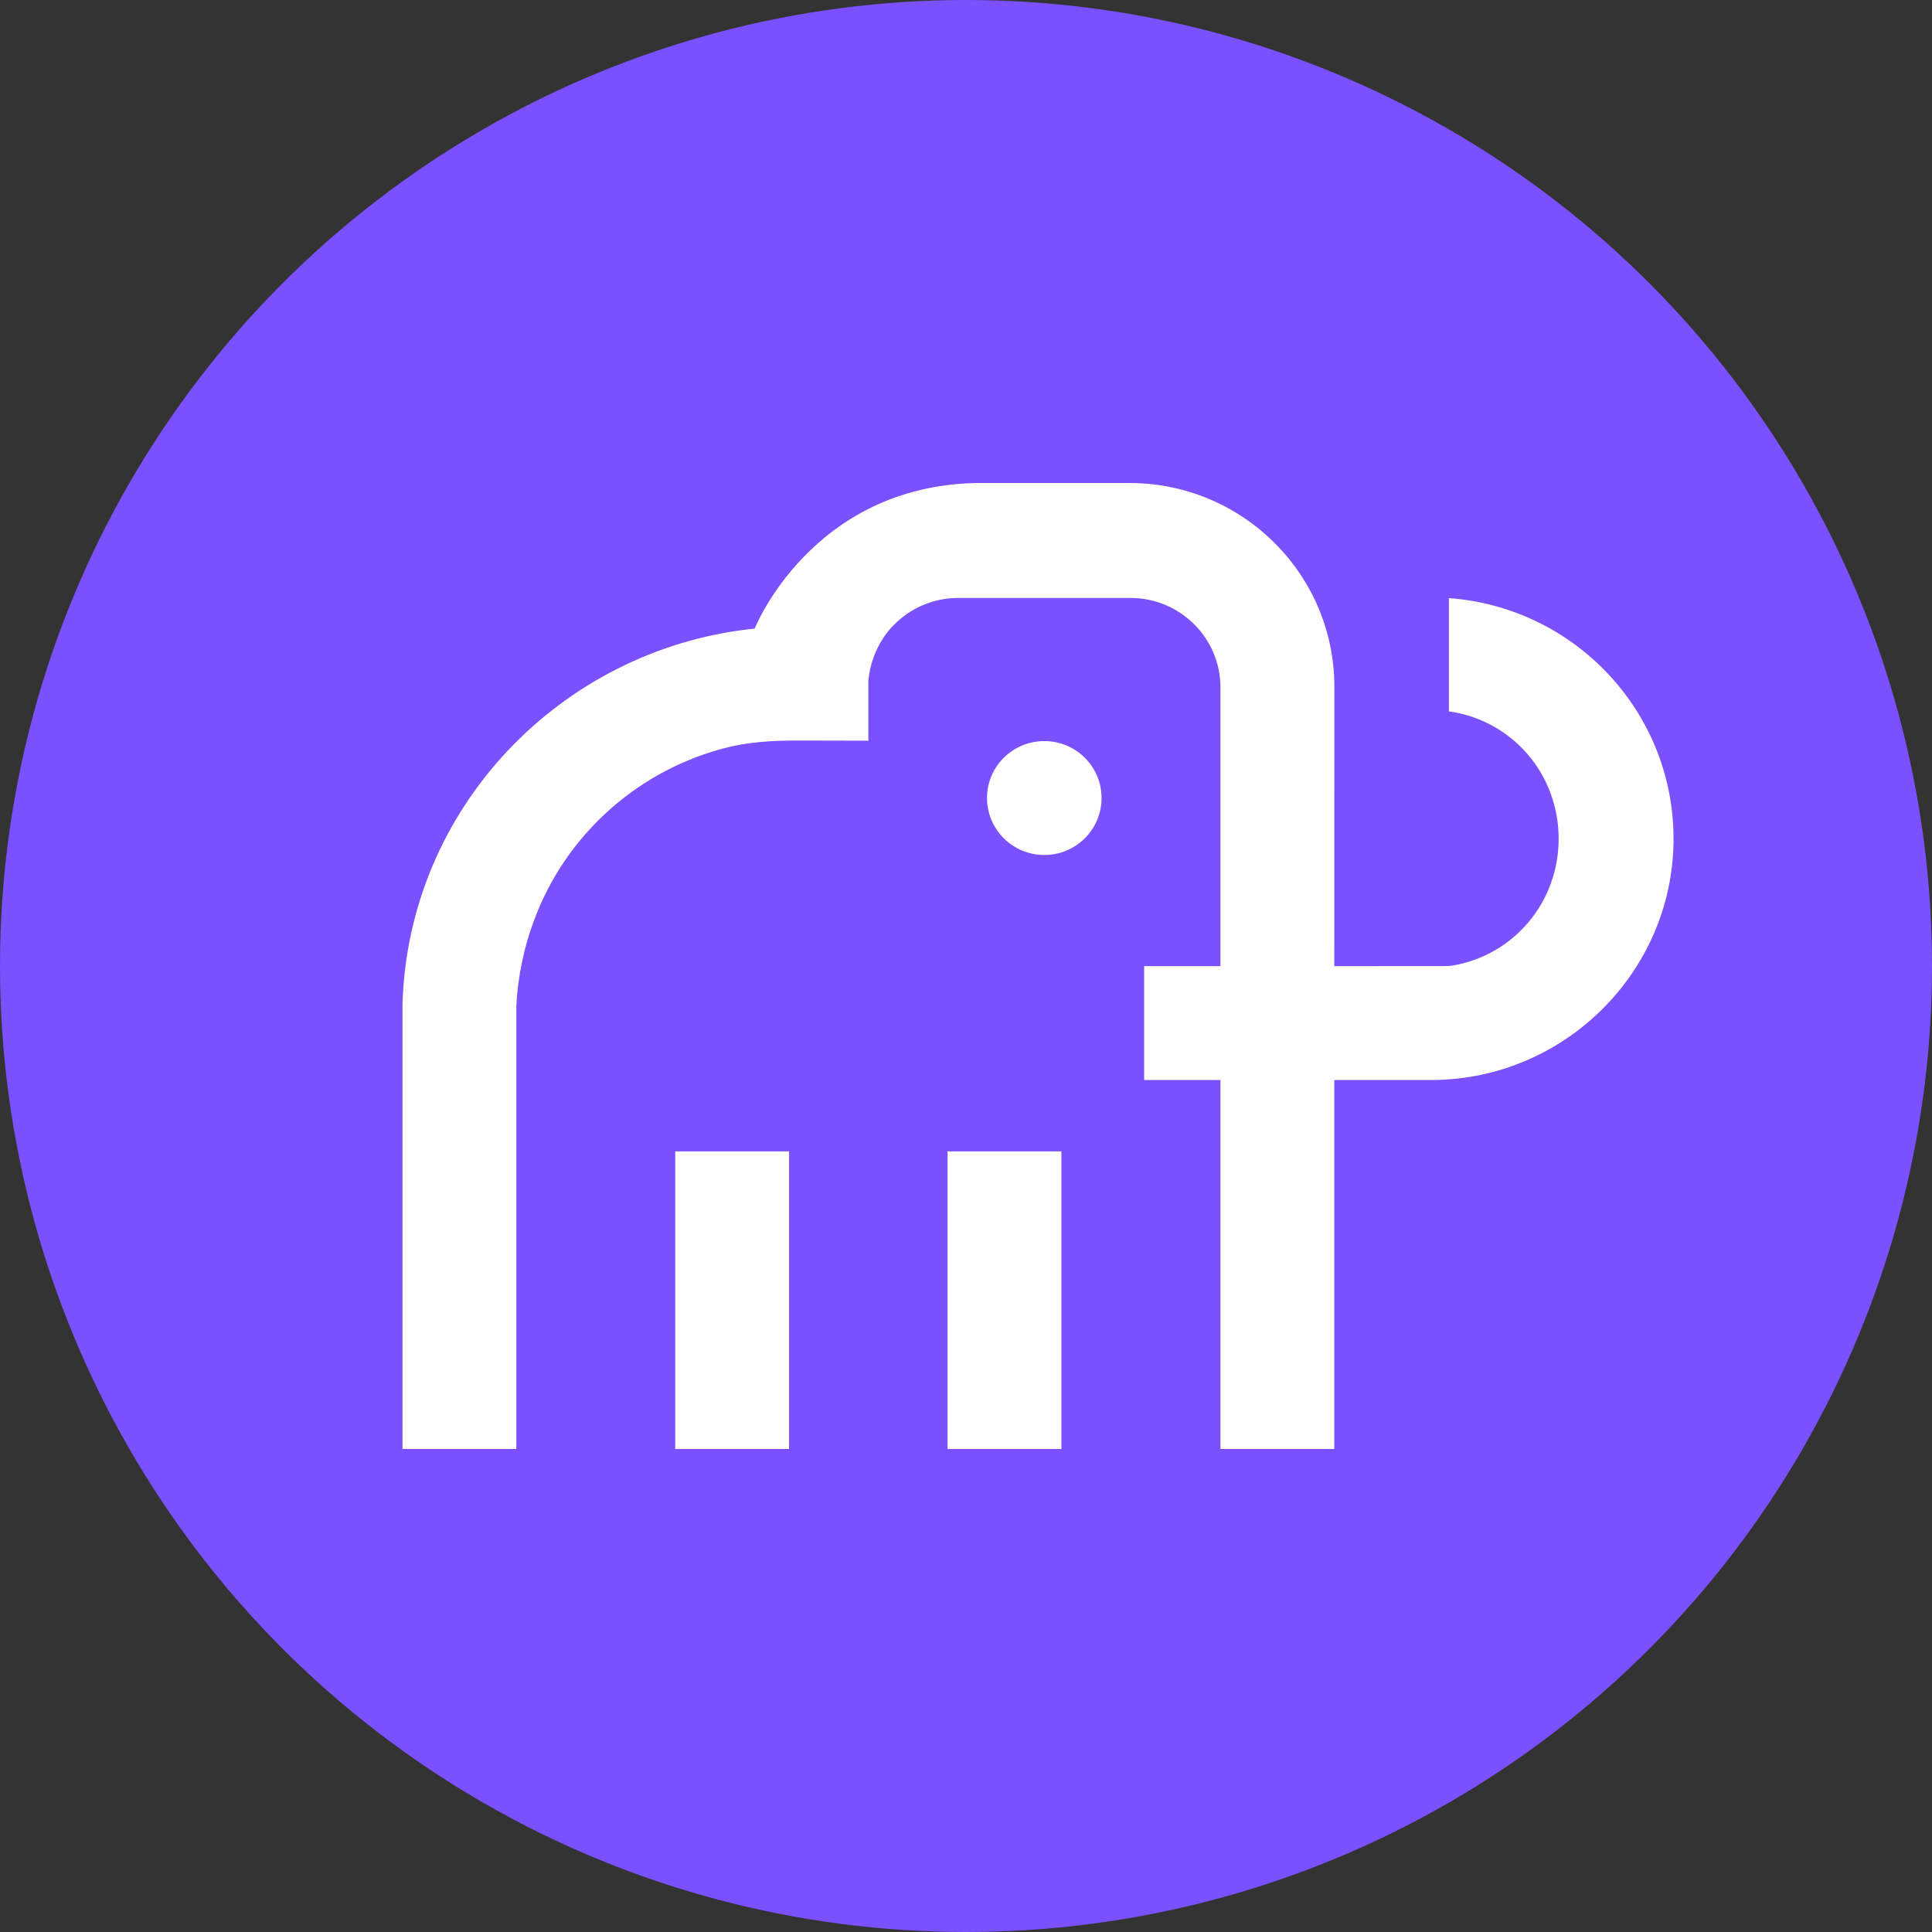 <svg width="24" height="24" viewBox="0 0 24 24" fill="none" xmlns="http://www.w3.org/2000/svg">
<rect x="0" y="0" width="24" height="24" fill="#333333" stroke="none"/>
<circle cx="12" cy="12" r="12" fill="#7B50FF"/>
<path fill-rule="evenodd" clip-rule="evenodd" d="M17.999 8.837V7.43C19.572 7.545 20.808 8.859 20.789 10.456C20.77 12.076 19.439 13.399 17.809 13.416C17.784 13.417 16.575 13.416 16.575 13.416V18H15.161V13.416H14.213V12.002H15.161V8.54C15.161 7.926 14.66 7.428 14.043 7.428H11.903C11.589 7.428 11.306 7.557 11.103 7.764C11.103 7.764 10.82 8.023 10.787 8.465V9.201L9.905 9.199C9.589 9.199 9.282 9.218 8.99 9.296C8.98 9.299 8.949 9.307 8.943 9.309C7.872 9.608 7.012 10.406 6.633 11.436C6.51 11.762 6.432 12.132 6.414 12.498V12.632V18H5V12.478C5.068 10.038 6.965 8.075 9.333 7.813L9.375 7.808C9.375 7.808 10.077 6.039 12.133 6H14.03C15.436 6 16.576 7.134 16.576 8.532L16.575 12.002C16.575 12.002 17.758 12.002 17.94 12.001C17.98 12.001 18.019 11.999 18.058 11.992C18.809 11.859 19.362 11.206 19.362 10.419C19.362 9.612 18.781 8.946 17.999 8.837ZM12.261 9.913C12.261 9.522 12.58 9.206 12.973 9.206C13.366 9.206 13.684 9.522 13.684 9.913C13.684 10.304 13.366 10.621 12.973 10.621C12.58 10.621 12.261 10.304 12.261 9.913ZM8.388 18H9.802V14.303H8.388V18ZM13.185 18H11.771V14.303H13.185V18Z" fill="white"/>
</svg>
